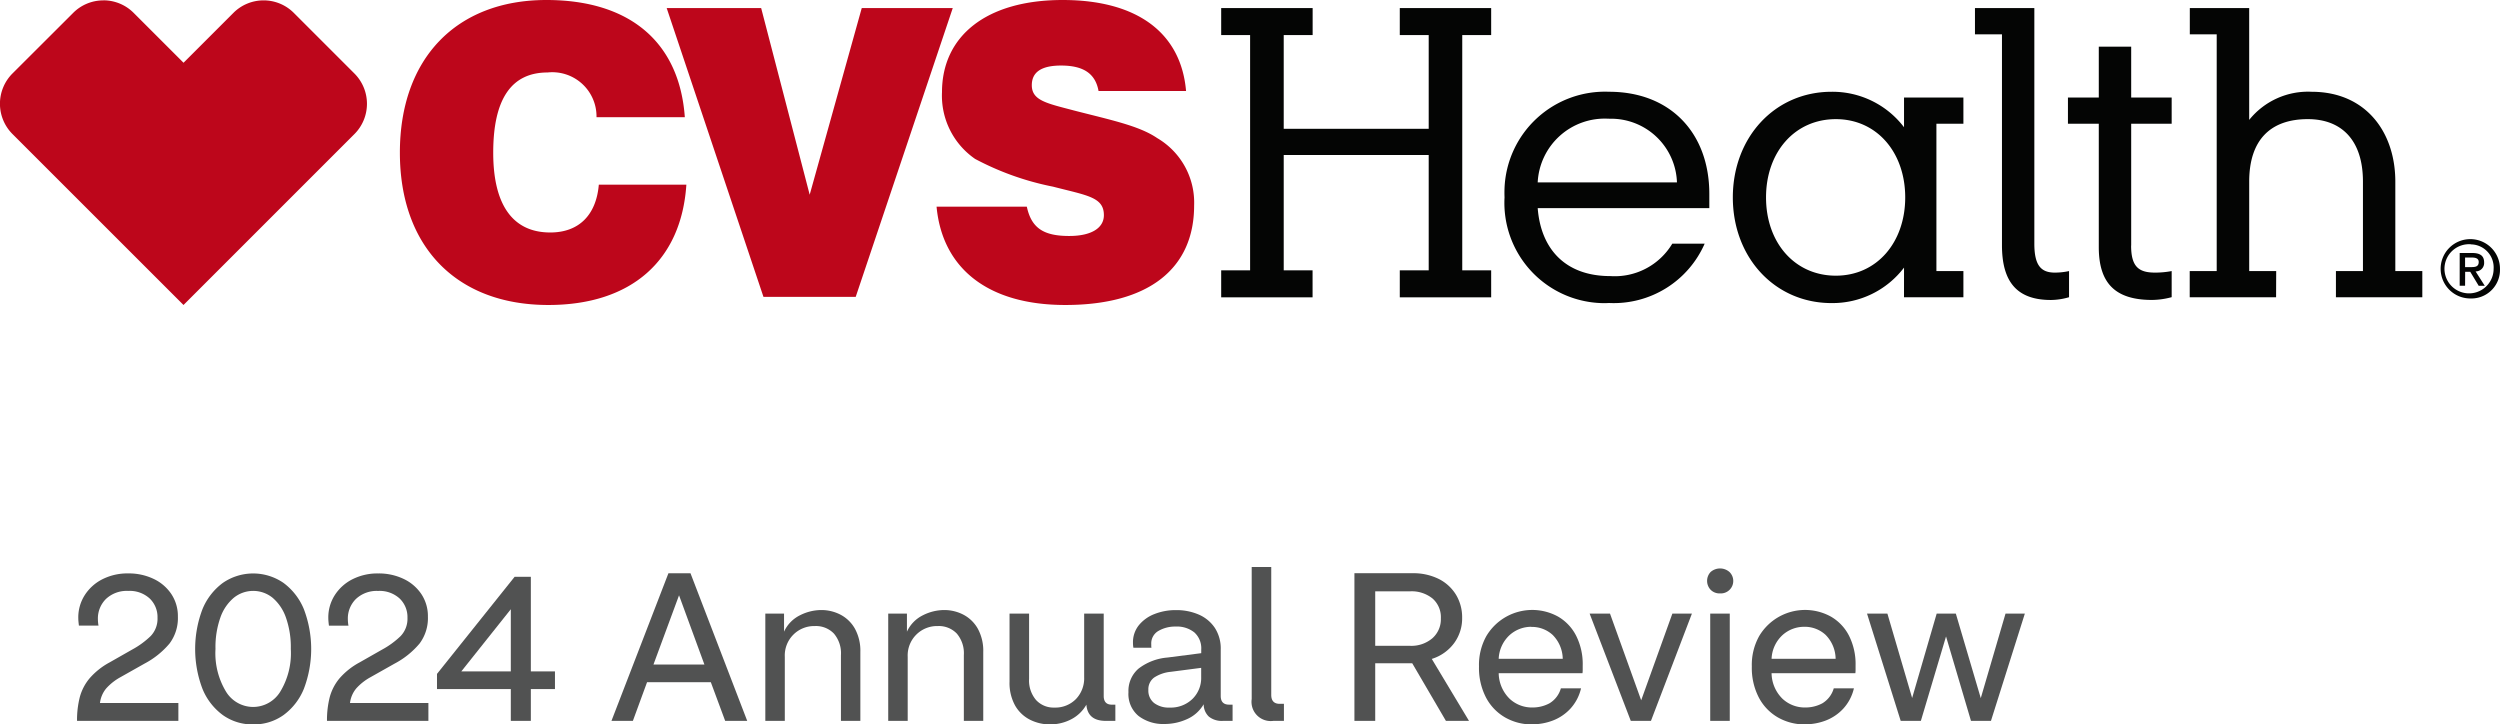 <svg xmlns="http://www.w3.org/2000/svg" xmlns:xlink="http://www.w3.org/1999/xlink" width="180.335" height="52.255" viewBox="0 0 180.335 52.255"><defs><clipPath id="clip-path"><rect id="Rectangle_256" data-name="Rectangle 256" width="180.335" height="52.255" transform="translate(0 0)" fill="none"></rect></clipPath></defs><g id="Group_1651" data-name="Group 1651" transform="translate(0 0)"><g id="Group_1650" data-name="Group 1650" clip-path="url(#clip-path)"><path id="Path_1644" data-name="Path 1644" d="M137.343,21.444h4.285V19.553h-1.947V8.925h1.947V7.037h-4.283V9.179a6.484,6.484,0,0,0-5.229-2.559c-4.089,0-7.12,3.282-7.12,7.621s3.031,7.621,7.12,7.621a6.479,6.479,0,0,0,5.229-2.559Zm-14.379-3.866h-2.336a4.841,4.841,0,0,1-4.478,2.337c-3.254,0-5.006-1.975-5.229-4.9H123.3V13.99c0-4.395-2.809-7.371-7.231-7.371a7.25,7.25,0,0,0-7.541,6.947q-.014.338,0,.674a7.235,7.235,0,0,0,6.832,7.617q.353.02.705,0a7.162,7.162,0,0,0,6.9-4.283M92.6,9.29V2.531h2.086V.584H88.089V2.531h2.086V19.5H88.089v1.946h6.592V19.5H92.6V11.181h10.458V19.5h-2.086v1.946h6.592V19.5h-2.086V2.531h2.086V.584h-6.592V2.531h2.086V9.29Zm71.591,10.263h-1.947V13.1c0-3,1.529-4.506,4.227-4.506,2.42,0,3.978,1.5,3.978,4.506v6.453H168.5v1.891h6.231V19.553h-1.947V13.1c0-3.587-2.141-6.48-6.035-6.48a5.442,5.442,0,0,0-4.506,2.03V.584h-4.283V2.476H159.9V19.553h-1.947v1.891h6.23Zm-36.8-5.313c0-3.282,2.086-5.646,5.034-5.646,2.976,0,5.006,2.42,5.006,5.646s-2.03,5.646-5.006,5.646c-2.948,0-5.034-2.364-5.034-5.646m-11.32-5.674a4.756,4.756,0,0,1,4.895,4.589H110.92A4.841,4.841,0,0,1,116,8.562l.069,0m37.662,9.151V8.925h2.92V7.037h-2.92V3.366h-2.337V7.037h-2.225V8.925h2.225v8.9c0,2.559,1.141,3.811,3.839,3.811a5.617,5.617,0,0,0,1.418-.2V19.553a6.357,6.357,0,0,1-1.2.111c-1.169,0-1.725-.417-1.725-1.947m-5.785,3.922a4.781,4.781,0,0,0,1.307-.2V19.553a4.811,4.811,0,0,1-1.029.111c-1,0-1.474-.529-1.474-2.086V.584h-4.283V2.476h1.948V17.689c0,2.587,1.029,3.95,3.532,3.95" fill="#040504"></path><path id="Path_1645" data-name="Path 1645" d="M74.069,14.908c.334,1.558,1.224,2.114,3.059,2.114,1.613,0,2.5-.584,2.5-1.5,0-1.307-1.2-1.418-3.671-2.058a20.335,20.335,0,0,1-5.618-2A5.539,5.539,0,0,1,67.95,6.652C67.95,2.619,71.121,0,76.655,0c5.368,0,8.539,2.364,8.9,6.564H79.242c-.222-1.252-1.085-1.836-2.7-1.836-1.419,0-2.114.472-2.114,1.418,0,1.113,1.085,1.307,3.087,1.836,2.587.668,4.645,1.085,5.952,1.975a5.393,5.393,0,0,1,2.67,4.868c0,4.533-3.254,7.175-9.289,7.175-5.591,0-8.873-2.642-9.29-7.092ZM49.51,13.322C49.149,18.8,45.533,22,39.553,22c-6.647,0-10.708-4.227-10.708-10.986C28.845,4.2,32.933,0,39.414,0c6.036,0,9.6,3.059,9.985,8.455h-6.37A3.19,3.19,0,0,0,39.5,5.228c-2.615,0-3.922,1.92-3.922,5.785,0,3.783,1.419,5.757,4.117,5.757,2.03,0,3.31-1.224,3.5-3.449ZM48.091.584h6.815l3.5,13.462L62.161.584h6.564l-7,20.832H55.072ZM7.456.028A3.07,3.07,0,0,0,5.274.934L.9,5.3a3.091,3.091,0,0,0,0,4.368L13.237,22,25.566,9.671a3.089,3.089,0,0,0,0-4.368L21.2.937A3.079,3.079,0,0,0,16.846.92l-.017.017-3.59,3.59L9.644.932A3.079,3.079,0,0,0,7.457.024Z" fill="#bd061b"></path><path id="Path_1646" data-name="Path 1646" d="M178.24,21.529a2.14,2.14,0,1,1,2.093-2.186v.046a2.061,2.061,0,0,1-1.978,2.139c-.038,0-.077,0-.115,0m0-3.907a1.773,1.773,0,1,0,1.63,1.906c0-.046.005-.093.005-.139a1.661,1.661,0,0,0-1.559-1.757c-.025,0-.051,0-.076,0Zm-.424,2.992h-.389V18.25h.9c.572,0,.863.2.863.681a.605.605,0,0,1-.562.645h-.055l.664,1.041H178.8l-.612-1.013h-.366Zm.435-1.345c.292,0,.549-.028.549-.371,0-.286-.28-.32-.515-.32h-.469v.692Z" fill="#040504"></path><path id="Path_1647" data-name="Path 1647" d="M5.557,52a6.722,6.722,0,0,1,.195-1.7,3.56,3.56,0,0,1,.7-1.358A5.136,5.136,0,0,1,7.9,47.785l1.635-.93a6.116,6.116,0,0,0,1.327-.967,1.8,1.8,0,0,0,.5-1.328,1.853,1.853,0,0,0-.563-1.387,2.13,2.13,0,0,0-1.552-.548,2.185,2.185,0,0,0-1.6.577,1.971,1.971,0,0,0-.585,1.463,2.53,2.53,0,0,0,.015.263,1.687,1.687,0,0,0,.03.2H5.692q-.015-.12-.03-.27t-.015-.285a2.983,2.983,0,0,1,.465-1.642,3.253,3.253,0,0,1,1.275-1.148,3.983,3.983,0,0,1,1.86-.42,4.135,4.135,0,0,1,1.845.4,3.155,3.155,0,0,1,1.275,1.1,2.875,2.875,0,0,1,.465,1.62,3.05,3.05,0,0,1-.608,1.943,6.029,6.029,0,0,1-1.807,1.447l-1.755.99a3.875,3.875,0,0,0-1,.795,2.011,2.011,0,0,0-.45,1.05h5.655V52Z" fill="#515252"></path><path id="Path_1648" data-name="Path 1648" d="M18.262,52.255a3.671,3.671,0,0,1-2.19-.675,4.393,4.393,0,0,1-1.47-1.9,8.083,8.083,0,0,1,0-5.731,4.451,4.451,0,0,1,1.47-1.9,3.853,3.853,0,0,1,4.38,0,4.451,4.451,0,0,1,1.47,1.9,8.083,8.083,0,0,1,0,5.731,4.393,4.393,0,0,1-1.47,1.9,3.671,3.671,0,0,1-2.19.675m0-1.26a2.3,2.3,0,0,0,1.95-1.095,5.346,5.346,0,0,0,.765-3.091,6.412,6.412,0,0,0-.353-2.264,3.283,3.283,0,0,0-.96-1.425,2.223,2.223,0,0,0-2.8,0,3.259,3.259,0,0,0-.967,1.425,6.389,6.389,0,0,0-.353,2.264,5.346,5.346,0,0,0,.765,3.091,2.3,2.3,0,0,0,1.95,1.095" fill="#515252"></path><path id="Path_1649" data-name="Path 1649" d="M23.587,52a6.722,6.722,0,0,1,.195-1.7,3.56,3.56,0,0,1,.7-1.358,5.136,5.136,0,0,1,1.448-1.155l1.635-.93a6.116,6.116,0,0,0,1.327-.967,1.8,1.8,0,0,0,.5-1.328,1.853,1.853,0,0,0-.563-1.387,2.13,2.13,0,0,0-1.552-.548,2.185,2.185,0,0,0-1.6.577,1.971,1.971,0,0,0-.585,1.463,2.53,2.53,0,0,0,.015.263,1.687,1.687,0,0,0,.03.2h-1.41q-.015-.12-.03-.27t-.015-.285a2.983,2.983,0,0,1,.465-1.642,3.253,3.253,0,0,1,1.275-1.148,3.983,3.983,0,0,1,1.86-.42,4.135,4.135,0,0,1,1.845.4,3.155,3.155,0,0,1,1.275,1.1,2.875,2.875,0,0,1,.465,1.62,3.05,3.05,0,0,1-.608,1.943,6.029,6.029,0,0,1-1.807,1.447l-1.755.99a3.875,3.875,0,0,0-1,.795,2.011,2.011,0,0,0-.45,1.05h5.655V52Z" fill="#515252"></path><path id="Path_1650" data-name="Path 1650" d="M36.847,52V49.705H31.522V48.611l5.6-7.005h1.17V48.43h1.74v1.275h-1.74V52Zm-3.57-3.57h3.57V43.946Z" fill="#515252"></path><path id="Path_1651" data-name="Path 1651" d="M44.107,52l4.11-10.65h1.59L53.9,52h-1.59l-1.035-2.79h-4.6L45.652,52Zm3.03-4.065h3.675l-1.83-4.994Z" fill="#515252"></path><path id="Path_1652" data-name="Path 1652" d="M55.206,52V44.26h1.35v1.305a2.464,2.464,0,0,1,1.155-1.185,3.421,3.421,0,0,1,1.515-.375,2.983,2.983,0,0,1,1.41.338,2.542,2.542,0,0,1,1.035,1.012,3.315,3.315,0,0,1,.39,1.68V52h-1.4V47.26a2.188,2.188,0,0,0-.51-1.56,1.789,1.789,0,0,0-1.365-.54,2.119,2.119,0,0,0-2.175,2.22V52Z" fill="#515252"></path><path id="Path_1653" data-name="Path 1653" d="M64.071,52V44.26h1.35v1.305a2.464,2.464,0,0,1,1.155-1.185,3.421,3.421,0,0,1,1.515-.375,2.983,2.983,0,0,1,1.41.338,2.542,2.542,0,0,1,1.035,1.012,3.315,3.315,0,0,1,.39,1.68V52h-1.4V47.26a2.188,2.188,0,0,0-.51-1.56,1.789,1.789,0,0,0-1.365-.54,2.119,2.119,0,0,0-2.175,2.22V52Z" fill="#515252"></path><path id="Path_1654" data-name="Path 1654" d="M75.757,52.255a3.208,3.208,0,0,1-1.455-.337,2.572,2.572,0,0,1-1.08-1.028,3.359,3.359,0,0,1-.4-1.725V44.26h1.41v4.71a2.164,2.164,0,0,0,.5,1.522,1.714,1.714,0,0,0,1.328.548,2.077,2.077,0,0,0,1.545-.607,2.158,2.158,0,0,0,.6-1.583V44.26h1.41V50.2q0,.63.585.63h.255V52h-.69q-1.305,0-1.4-1.17A2.661,2.661,0,0,1,77.242,51.9a3.265,3.265,0,0,1-1.485.353" fill="#515252"></path><path id="Path_1655" data-name="Path 1655" d="M84.006,52.225a2.943,2.943,0,0,1-1.875-.577A2.051,2.051,0,0,1,81.4,49.93a2.119,2.119,0,0,1,.728-1.7,3.954,3.954,0,0,1,2.092-.8l2.43-.314v-.255a1.539,1.539,0,0,0-.5-1.245,2.015,2.015,0,0,0-1.35-.42,2.4,2.4,0,0,0-1.222.306,1.039,1.039,0,0,0-.533.968v.12a.7.7,0,0,0,.015.135H81.756a2.175,2.175,0,0,1-.03-.359,1.957,1.957,0,0,1,.42-1.261,2.711,2.711,0,0,1,1.125-.81,4.146,4.146,0,0,1,1.56-.285,4.018,4.018,0,0,1,1.643.323,2.669,2.669,0,0,1,1.154.953,2.733,2.733,0,0,1,.428,1.575V50.2q0,.628.6.629h.255V52h-.69a1.49,1.49,0,0,1-1.02-.307,1.222,1.222,0,0,1-.375-.893,2.6,2.6,0,0,1-1.215,1.08,3.913,3.913,0,0,1-1.605.345m-1.17-2.46a1.136,1.136,0,0,0,.413.945,1.736,1.736,0,0,0,1.117.33,2.246,2.246,0,0,0,1.65-.622,2.112,2.112,0,0,0,.63-1.568v-.675l-2.19.285a2.642,2.642,0,0,0-1.2.412,1.04,1.04,0,0,0-.42.893" fill="#515252"></path><path id="Path_1656" data-name="Path 1656" d="M91.85,52a1.386,1.386,0,0,1-1.56-1.575V40.9H91.7v9.225q0,.645.615.645h.3V52Z" fill="#515252"></path><path id="Path_1657" data-name="Path 1657" d="M97.7,52V41.349h4.184a4.113,4.113,0,0,1,1.9.413,3.073,3.073,0,0,1,1.244,1.14,3.155,3.155,0,0,1,.442,1.673,3,3,0,0,1-.577,1.814,3.165,3.165,0,0,1-1.613,1.141L105.965,52H104.3l-2.43-4.156H99.2V52Zm4.019-9.345H99.2v3.93h2.5a2.337,2.337,0,0,0,1.627-.548,1.832,1.832,0,0,0,.608-1.432,1.789,1.789,0,0,0-.6-1.432,2.391,2.391,0,0,0-1.62-.518" fill="#515252"></path><path id="Path_1658" data-name="Path 1658" d="M110.526,52.255a3.87,3.87,0,0,1-1.95-.5,3.567,3.567,0,0,1-1.381-1.433,4.635,4.635,0,0,1-.509-2.242,4.267,4.267,0,0,1,.532-2.2,3.853,3.853,0,0,1,5.176-1.4,3.339,3.339,0,0,1,1.3,1.38,4.539,4.539,0,0,1,.473,2.144v.3a1.706,1.706,0,0,1-.016.256h-6.044a2.635,2.635,0,0,0,.788,1.844,2.347,2.347,0,0,0,1.627.63,2.575,2.575,0,0,0,1.245-.3,1.844,1.844,0,0,0,.825-1.081h1.455a3.271,3.271,0,0,1-.765,1.462,3.353,3.353,0,0,1-1.26.856,4.156,4.156,0,0,1-1.5.277m-.06-7.035a2.334,2.334,0,0,0-1.561.593,2.46,2.46,0,0,0-.794,1.718h4.62A2.5,2.5,0,0,0,112,45.8a2.209,2.209,0,0,0-1.537-.578" fill="#515252"></path><path id="Path_1659" data-name="Path 1659" d="M117.635,52l-2.97-7.74h1.47l2.25,6.255,2.25-6.255h1.41L119.09,52Z" fill="#515252"></path><path id="Path_1660" data-name="Path 1660" d="M124.07,42.805a.9.9,0,0,1-.675-.262.934.934,0,0,1,0-1.283,1.031,1.031,0,0,1,1.358,0,.9.9,0,0,1-.683,1.545m-.705,1.455h1.41V52h-1.41Z" fill="#515252"></path><path id="Path_1661" data-name="Path 1661" d="M130.206,52.255a3.877,3.877,0,0,1-1.951-.5,3.565,3.565,0,0,1-1.38-1.433,4.635,4.635,0,0,1-.509-2.242,4.257,4.257,0,0,1,.532-2.2,3.852,3.852,0,0,1,5.175-1.4,3.335,3.335,0,0,1,1.305,1.38,4.551,4.551,0,0,1,.472,2.144v.3a1.867,1.867,0,0,1-.015.256h-6.044a2.631,2.631,0,0,0,.787,1.844,2.35,2.35,0,0,0,1.628.63,2.575,2.575,0,0,0,1.245-.3,1.852,1.852,0,0,0,.825-1.081h1.454a3.252,3.252,0,0,1-.765,1.462,3.358,3.358,0,0,1-1.259.856,4.164,4.164,0,0,1-1.5.277m-.061-7.035a2.331,2.331,0,0,0-1.56.593,2.456,2.456,0,0,0-.794,1.718h4.62a2.5,2.5,0,0,0-.728-1.733,2.211,2.211,0,0,0-1.538-.578" fill="#515252"></path><path id="Path_1662" data-name="Path 1662" d="M137.105,52l-2.43-7.74h1.47l1.785,6.09,1.771-6.09h1.38l1.8,6.1,1.786-6.1h1.394L143.616,52h-1.441l-1.8-6.09L138.56,52Z" fill="#515252"></path></g></g></svg>